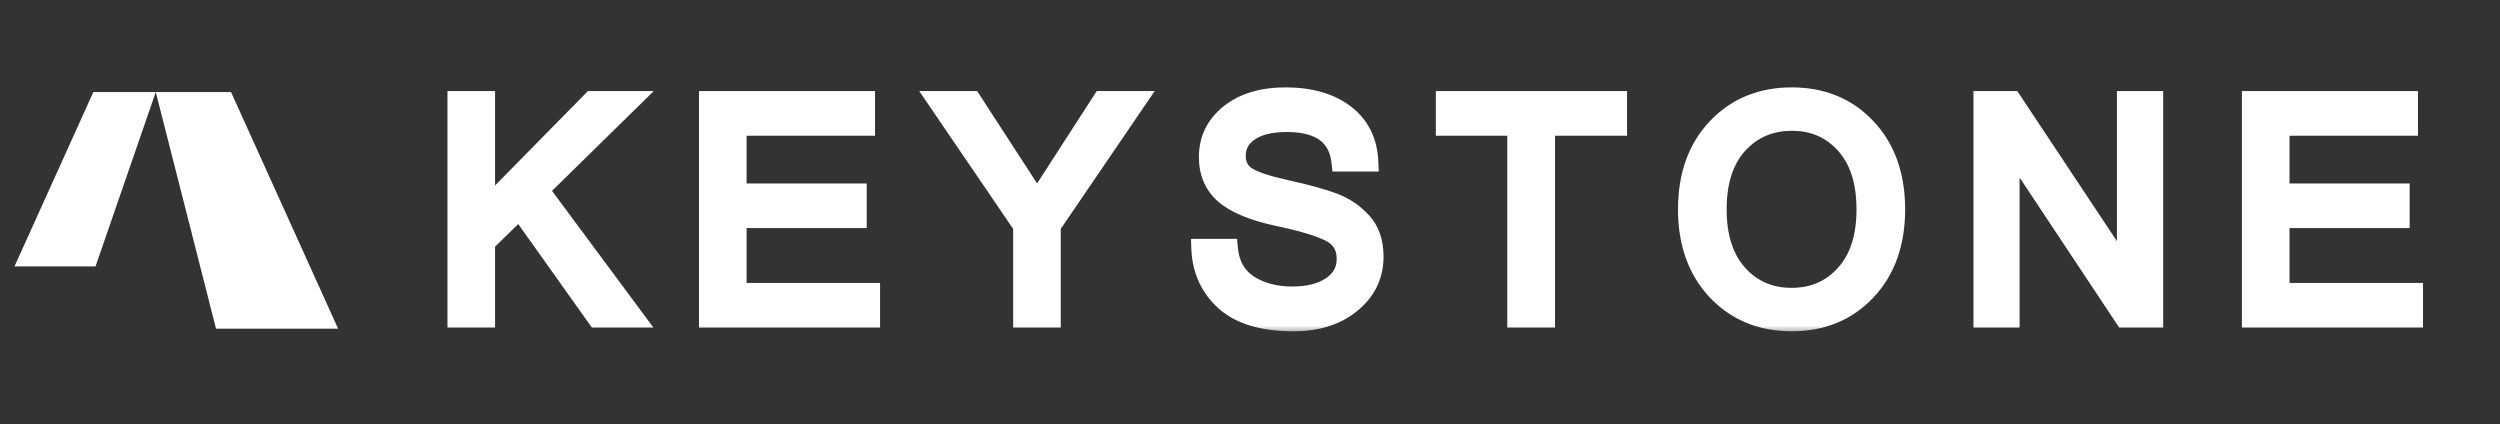 <svg width="165" height="28" viewBox="0 0 165 28" fill="none" xmlns="http://www.w3.org/2000/svg">
<rect x="0" y="0" width="165" height="28" fill="#333333" stroke="none"/>
<mask id="path-1-outside-1_1015_104" maskUnits="userSpaceOnUse" x="28.545" y="5" width="132" height="17" fill="black">
<rect fill="white" x="28.545" y="5" width="132" height="17"/>
<path d="M41.894 21H39.385L34.289 13.835L32.054 16.021V21H30.153V6.632H32.054V13.757L39.062 6.632H41.63L35.612 12.532L41.894 21ZM57.465 21H46.752V6.632H57.132V8.337H48.654V12.728H56.583V14.433H48.654V19.295H57.465V21ZM75.035 6.632L69.39 14.914V21H67.489V14.914L61.843 6.632H64.156L68.449 13.247L72.722 6.632H75.035ZM85.372 21.245C83.347 21.245 81.831 20.791 80.825 19.883C79.825 18.974 79.299 17.808 79.247 16.384H81.079C81.177 17.455 81.622 18.249 82.412 18.765C83.21 19.275 84.17 19.53 85.294 19.53C86.359 19.53 87.215 19.311 87.862 18.873C88.515 18.435 88.842 17.841 88.842 17.089C88.842 16.299 88.505 15.724 87.832 15.364C87.159 15.005 86 14.652 84.353 14.306C82.713 13.953 81.534 13.466 80.815 12.845C80.103 12.225 79.746 11.398 79.746 10.366C79.746 9.203 80.21 8.249 81.138 7.504C82.073 6.759 83.311 6.387 84.853 6.387C86.473 6.387 87.78 6.762 88.773 7.514C89.766 8.265 90.292 9.327 90.351 10.699H88.499C88.309 8.961 87.12 8.092 84.931 8.092C83.873 8.092 83.053 8.291 82.471 8.69C81.89 9.088 81.599 9.618 81.599 10.278C81.599 10.879 81.831 11.33 82.295 11.63C82.765 11.931 83.638 12.222 84.912 12.502C86.192 12.783 87.208 13.061 87.96 13.336C88.711 13.61 89.355 14.038 89.891 14.62C90.426 15.194 90.694 15.969 90.694 16.942C90.694 18.177 90.201 19.203 89.214 20.02C88.234 20.837 86.954 21.245 85.372 21.245ZM106.765 8.337H102.011V21H100.1V8.337H95.386V6.632H106.765V8.337ZM118.258 6.387C120.271 6.387 121.918 7.066 123.198 8.425C124.479 9.784 125.119 11.581 125.119 13.816C125.119 16.05 124.479 17.847 123.198 19.206C121.918 20.566 120.271 21.245 118.258 21.245C116.239 21.245 114.586 20.566 113.299 19.206C112.012 17.841 111.368 16.044 111.368 13.816C111.368 11.581 112.012 9.784 113.299 8.425C114.586 7.066 116.239 6.387 118.258 6.387ZM118.239 19.618C119.676 19.618 120.852 19.108 121.767 18.089C122.689 17.07 123.149 15.645 123.149 13.816C123.149 11.986 122.692 10.562 121.777 9.543C120.862 8.523 119.696 8.014 118.278 8.014C116.834 8.014 115.648 8.523 114.72 9.543C113.799 10.562 113.338 11.986 113.338 13.816C113.338 15.639 113.799 17.063 114.72 18.089C115.642 19.108 116.814 19.618 118.239 19.618ZM142.15 21H140.2L132.673 9.66V21H130.869V6.632H132.81L140.337 17.971V6.632H142.15V21ZM159.299 21H148.587V6.632H158.966V8.337H150.488V12.728H158.417V14.433H150.488V19.295H159.299V21Z"/>
</mask>
<path d="M41.894 21H39.385L34.289 13.835L32.054 16.021V21H30.153V6.632H32.054V13.757L39.062 6.632H41.63L35.612 12.532L41.894 21ZM57.465 21H46.752V6.632H57.132V8.337H48.654V12.728H56.583V14.433H48.654V19.295H57.465V21ZM75.035 6.632L69.39 14.914V21H67.489V14.914L61.843 6.632H64.156L68.449 13.247L72.722 6.632H75.035ZM85.372 21.245C83.347 21.245 81.831 20.791 80.825 19.883C79.825 18.974 79.299 17.808 79.247 16.384H81.079C81.177 17.455 81.622 18.249 82.412 18.765C83.21 19.275 84.17 19.53 85.294 19.53C86.359 19.53 87.215 19.311 87.862 18.873C88.515 18.435 88.842 17.841 88.842 17.089C88.842 16.299 88.505 15.724 87.832 15.364C87.159 15.005 86 14.652 84.353 14.306C82.713 13.953 81.534 13.466 80.815 12.845C80.103 12.225 79.746 11.398 79.746 10.366C79.746 9.203 80.21 8.249 81.138 7.504C82.073 6.759 83.311 6.387 84.853 6.387C86.473 6.387 87.78 6.762 88.773 7.514C89.766 8.265 90.292 9.327 90.351 10.699H88.499C88.309 8.961 87.12 8.092 84.931 8.092C83.873 8.092 83.053 8.291 82.471 8.69C81.89 9.088 81.599 9.618 81.599 10.278C81.599 10.879 81.831 11.33 82.295 11.63C82.765 11.931 83.638 12.222 84.912 12.502C86.192 12.783 87.208 13.061 87.96 13.336C88.711 13.61 89.355 14.038 89.891 14.62C90.426 15.194 90.694 15.969 90.694 16.942C90.694 18.177 90.201 19.203 89.214 20.02C88.234 20.837 86.954 21.245 85.372 21.245ZM106.765 8.337H102.011V21H100.1V8.337H95.386V6.632H106.765V8.337ZM118.258 6.387C120.271 6.387 121.918 7.066 123.198 8.425C124.479 9.784 125.119 11.581 125.119 13.816C125.119 16.05 124.479 17.847 123.198 19.206C121.918 20.566 120.271 21.245 118.258 21.245C116.239 21.245 114.586 20.566 113.299 19.206C112.012 17.841 111.368 16.044 111.368 13.816C111.368 11.581 112.012 9.784 113.299 8.425C114.586 7.066 116.239 6.387 118.258 6.387ZM118.239 19.618C119.676 19.618 120.852 19.108 121.767 18.089C122.689 17.07 123.149 15.645 123.149 13.816C123.149 11.986 122.692 10.562 121.777 9.543C120.862 8.523 119.696 8.014 118.278 8.014C116.834 8.014 115.648 8.523 114.72 9.543C113.799 10.562 113.338 11.986 113.338 13.816C113.338 15.639 113.799 17.063 114.72 18.089C115.642 19.108 116.814 19.618 118.239 19.618ZM142.15 21H140.2L132.673 9.66V21H130.869V6.632H132.81L140.337 17.971V6.632H142.15V21ZM159.299 21H148.587V6.632H158.966V8.337H150.488V12.728H158.417V14.433H150.488V19.295H159.299V21Z" fill="white"/>
<path d="M41.894 21V21.62H43.126L42.392 20.631L41.894 21ZM39.385 21L38.88 21.359L39.066 21.62H39.385V21ZM34.289 13.835L34.794 13.476L34.373 12.885L33.855 13.392L34.289 13.835ZM32.054 16.021L31.621 15.578L31.434 15.76V16.021H32.054ZM32.054 21V21.62H32.674V21H32.054ZM30.153 21H29.533V21.62H30.153V21ZM30.153 6.632V6.012H29.533V6.632H30.153ZM32.054 6.632H32.674V6.012H32.054V6.632ZM32.054 13.757H31.434V15.271L32.496 14.192L32.054 13.757ZM39.062 6.632V6.012H38.802L38.62 6.197L39.062 6.632ZM41.63 6.632L42.064 7.074L43.147 6.012H41.63V6.632ZM35.612 12.532L35.178 12.089L34.792 12.467L35.114 12.901L35.612 12.532ZM41.894 21V20.38H39.385V21V21.62H41.894V21ZM39.385 21L39.89 20.641L34.794 13.476L34.289 13.835L33.783 14.195L38.88 21.359L39.385 21ZM34.289 13.835L33.855 13.392L31.621 15.578L32.054 16.021L32.487 16.464L34.722 14.279L34.289 13.835ZM32.054 16.021H31.434V21H32.054H32.674V16.021H32.054ZM32.054 21V20.38H30.153V21V21.62H32.054V21ZM30.153 21H30.773V6.632H30.153H29.533V21H30.153ZM30.153 6.632V7.252H32.054V6.632V6.012H30.153V6.632ZM32.054 6.632H31.434V13.757H32.054H32.674V6.632H32.054ZM32.054 13.757L32.496 14.192L39.504 7.066L39.062 6.632L38.62 6.197L31.612 13.322L32.054 13.757ZM39.062 6.632V7.252H41.63V6.632V6.012H39.062V6.632ZM41.63 6.632L41.196 6.189L35.178 12.089L35.612 12.532L36.046 12.975L42.064 7.074L41.63 6.632ZM35.612 12.532L35.114 12.901L41.397 21.369L41.894 21L42.392 20.631L36.11 12.162L35.612 12.532ZM57.465 21V21.62H58.085V21H57.465ZM46.752 21H46.133V21.62H46.752V21ZM46.752 6.632V6.012H46.133V6.632H46.752ZM57.132 6.632H57.752V6.012H57.132V6.632ZM57.132 8.337V8.957H57.752V8.337H57.132ZM48.654 8.337V7.717H48.034V8.337H48.654ZM48.654 12.728H48.034V13.348H48.654V12.728ZM56.583 12.728H57.203V12.108H56.583V12.728ZM56.583 14.433V15.053H57.203V14.433H56.583ZM48.654 14.433V13.813H48.034V14.433H48.654ZM48.654 19.295H48.034V19.915H48.654V19.295ZM57.465 19.295H58.085V18.675H57.465V19.295ZM57.465 21V20.38H46.752V21V21.62H57.465V21ZM46.752 21H47.372V6.632H46.752H46.133V21H46.752ZM46.752 6.632V7.252H57.132V6.632V6.012H46.752V6.632ZM57.132 6.632H56.512V8.337H57.132H57.752V6.632H57.132ZM57.132 8.337V7.717H48.654V8.337V8.957H57.132V8.337ZM48.654 8.337H48.034V12.728H48.654H49.274V8.337H48.654ZM48.654 12.728V13.348H56.583V12.728V12.108H48.654V12.728ZM56.583 12.728H55.963V14.433H56.583H57.203V12.728H56.583ZM56.583 14.433V13.813H48.654V14.433V15.053H56.583V14.433ZM48.654 14.433H48.034V19.295H48.654H49.274V14.433H48.654ZM48.654 19.295V19.915H57.465V19.295V18.675H48.654V19.295ZM57.465 19.295H56.845V21H57.465H58.085V19.295H57.465ZM75.035 6.632L75.547 6.981L76.208 6.012H75.035V6.632ZM69.39 14.914L68.878 14.564L68.77 14.722V14.914H69.39ZM69.39 21V21.62H70.01V21H69.39ZM67.489 21H66.869V21.62H67.489V21ZM67.489 14.914H68.108V14.722L68.001 14.564L67.489 14.914ZM61.843 6.632V6.012H60.67L61.331 6.981L61.843 6.632ZM64.156 6.632L64.676 6.294L64.493 6.012H64.156V6.632ZM68.449 13.247L67.929 13.585L68.45 14.388L68.97 13.584L68.449 13.247ZM72.722 6.632V6.012H72.385L72.201 6.295L72.722 6.632ZM75.035 6.632L74.523 6.282L68.878 14.564L69.39 14.914L69.902 15.263L75.547 6.981L75.035 6.632ZM69.39 14.914H68.77V21H69.39H70.01V14.914H69.39ZM69.39 21V20.38H67.489V21V21.62H69.39V21ZM67.489 21H68.108V14.914H67.489H66.869V21H67.489ZM67.489 14.914L68.001 14.564L62.355 6.282L61.843 6.632L61.331 6.981L66.976 15.263L67.489 14.914ZM61.843 6.632V7.252H64.156V6.632V6.012H61.843V6.632ZM64.156 6.632L63.636 6.969L67.929 13.585L68.449 13.247L68.969 12.91L64.676 6.294L64.156 6.632ZM68.449 13.247L68.97 13.584L73.243 6.968L72.722 6.632L72.201 6.295L67.928 12.911L68.449 13.247ZM72.722 6.632V7.252H75.035V6.632V6.012H72.722V6.632ZM80.825 19.883L80.408 20.341L80.409 20.343L80.825 19.883ZM79.247 16.384V15.764H78.604L78.627 16.406L79.247 16.384ZM81.079 16.384L81.697 16.327L81.645 15.764H81.079V16.384ZM82.412 18.765L82.073 19.284L82.079 19.288L82.412 18.765ZM87.862 18.873L87.517 18.358L87.514 18.36L87.862 18.873ZM87.832 15.364L87.54 15.911L87.832 15.364ZM84.353 14.306L84.223 14.912L84.225 14.912L84.353 14.306ZM80.815 12.845L80.407 13.313L80.41 13.315L80.815 12.845ZM81.138 7.504L80.752 7.019L80.75 7.021L81.138 7.504ZM88.773 7.514L89.147 7.019L88.773 7.514ZM90.351 10.699V11.319H90.998L90.971 10.672L90.351 10.699ZM88.499 10.699L87.883 10.766L87.943 11.319H88.499V10.699ZM82.295 11.63L81.958 12.15L81.961 12.152L82.295 11.63ZM84.912 12.502L84.778 13.108L84.779 13.108L84.912 12.502ZM87.96 13.336L87.747 13.918L87.96 13.336ZM89.891 14.62L89.435 15.04L89.437 15.042L89.891 14.62ZM89.214 20.02L88.819 19.542L88.817 19.544L89.214 20.02ZM85.372 21.245V20.625C83.426 20.625 82.087 20.187 81.24 19.422L80.825 19.883L80.409 20.343C81.574 21.395 83.267 21.865 85.372 21.865V21.245ZM80.825 19.883L81.241 19.424C80.373 18.634 79.913 17.629 79.866 16.361L79.247 16.384L78.627 16.406C78.685 17.987 79.277 19.314 80.408 20.341L80.825 19.883ZM79.247 16.384V17.004H81.079V16.384V15.764H79.247V16.384ZM81.079 16.384L80.462 16.44C80.575 17.671 81.101 18.649 82.073 19.284L82.412 18.765L82.751 18.246C82.143 17.849 81.78 17.24 81.697 16.327L81.079 16.384ZM82.412 18.765L82.079 19.288C82.993 19.872 84.074 20.15 85.294 20.15V19.53V18.91C84.266 18.91 83.426 18.678 82.746 18.243L82.412 18.765ZM85.294 19.53V20.15C86.439 20.15 87.429 19.915 88.209 19.387L87.862 18.873L87.514 18.36C87.001 18.707 86.279 18.91 85.294 18.91V19.53ZM87.862 18.873L88.207 19.388C89.022 18.842 89.462 18.059 89.462 17.089H88.842H88.222C88.222 17.623 88.008 18.029 87.517 18.358L87.862 18.873ZM88.842 17.089H89.462C89.462 16.605 89.358 16.151 89.124 15.752C88.89 15.352 88.547 15.043 88.124 14.818L87.832 15.364L87.54 15.911C87.791 16.045 87.952 16.203 88.055 16.378C88.158 16.554 88.222 16.783 88.222 17.089H88.842ZM87.832 15.364L88.124 14.818C87.368 14.414 86.132 14.047 84.481 13.699L84.353 14.306L84.225 14.912C85.867 15.258 86.951 15.597 87.54 15.911L87.832 15.364ZM84.353 14.306L84.483 13.7C82.878 13.354 81.821 12.895 81.22 12.376L80.815 12.845L80.41 13.315C81.246 14.037 82.548 14.552 84.223 14.912L84.353 14.306ZM80.815 12.845L81.222 12.378C80.658 11.887 80.366 11.238 80.366 10.366H79.746H79.127C79.127 11.559 79.547 12.563 80.407 13.313L80.815 12.845ZM79.746 10.366H80.366C80.366 9.396 80.741 8.618 81.526 7.987L81.138 7.504L80.75 7.021C79.68 7.88 79.127 9.01 79.127 10.366H79.746ZM81.138 7.504L81.525 7.989C82.321 7.354 83.41 7.006 84.853 7.006V6.387V5.767C83.212 5.767 81.824 6.164 80.752 7.019L81.138 7.504ZM84.853 6.387V7.006C86.379 7.006 87.542 7.36 88.399 8.008L88.773 7.514L89.147 7.019C88.018 6.165 86.567 5.767 84.853 5.767V6.387ZM88.773 7.514L88.399 8.008C89.229 8.636 89.68 9.517 89.732 10.726L90.351 10.699L90.971 10.672C90.905 9.137 90.304 7.895 89.147 7.019L88.773 7.514ZM90.351 10.699V10.079H88.499V10.699V11.319H90.351V10.699ZM88.499 10.699L89.115 10.632C89.005 9.625 88.592 8.8 87.831 8.243C87.089 7.702 86.096 7.472 84.931 7.472V8.092V8.712C85.955 8.712 86.651 8.917 87.099 9.244C87.527 9.557 87.803 10.035 87.883 10.766L88.499 10.699ZM84.931 8.092V7.472C83.807 7.472 82.845 7.682 82.121 8.179L82.471 8.69L82.822 9.201C83.26 8.901 83.939 8.712 84.931 8.712V8.092ZM82.471 8.69L82.121 8.179C81.384 8.683 80.979 9.397 80.979 10.278H81.599H82.219C82.219 9.838 82.395 9.493 82.822 9.201L82.471 8.69ZM81.599 10.278H80.979C80.979 11.067 81.3 11.724 81.958 12.15L82.295 11.63L82.632 11.11C82.362 10.935 82.219 10.691 82.219 10.278H81.599ZM82.295 11.63L81.961 12.152C82.533 12.518 83.503 12.827 84.778 13.108L84.912 12.502L85.045 11.897C83.772 11.616 82.997 11.344 82.629 11.108L82.295 11.63ZM84.912 12.502L84.779 13.108C86.047 13.386 87.033 13.657 87.747 13.918L87.96 13.336L88.172 12.753C87.384 12.465 86.338 12.181 85.044 11.897L84.912 12.502ZM87.96 13.336L87.747 13.918C88.407 14.159 88.967 14.532 89.435 15.04L89.891 14.62L90.347 14.2C89.743 13.544 89.016 13.061 88.172 12.753L87.96 13.336ZM89.891 14.62L89.437 15.042C89.842 15.476 90.074 16.086 90.074 16.942H90.694H91.314C91.314 15.851 91.011 14.912 90.344 14.197L89.891 14.62ZM90.694 16.942H90.074C90.074 17.985 89.669 18.838 88.819 19.542L89.214 20.02L89.61 20.497C90.732 19.568 91.314 18.37 91.314 16.942H90.694ZM89.214 20.02L88.817 19.544C87.974 20.247 86.844 20.625 85.372 20.625V21.245V21.865C87.063 21.865 88.495 21.426 89.611 20.496L89.214 20.02ZM106.765 8.337V8.957H107.385V8.337H106.765ZM102.011 8.337V7.717H101.392V8.337H102.011ZM102.011 21V21.62H102.631V21H102.011ZM100.1 21H99.48V21.62H100.1V21ZM100.1 8.337H100.72V7.717H100.1V8.337ZM95.386 8.337H94.766V8.957H95.386V8.337ZM95.386 6.632V6.012H94.766V6.632H95.386ZM106.765 6.632H107.385V6.012H106.765V6.632ZM106.765 8.337V7.717H102.011V8.337V8.957H106.765V8.337ZM102.011 8.337H101.392V21H102.011H102.631V8.337H102.011ZM102.011 21V20.38H100.1V21V21.62H102.011V21ZM100.1 21H100.72V8.337H100.1H99.48V21H100.1ZM100.1 8.337V7.717H95.386V8.337V8.957H100.1V8.337ZM95.386 8.337H96.006V6.632H95.386H94.766V8.337H95.386ZM95.386 6.632V7.252H106.765V6.632V6.012H95.386V6.632ZM106.765 6.632H106.145V8.337H106.765H107.385V6.632H106.765ZM113.299 19.206L112.848 19.632L112.849 19.633L113.299 19.206ZM121.767 18.089L121.307 17.673L121.306 17.675L121.767 18.089ZM114.72 9.543L114.262 9.125L114.26 9.127L114.72 9.543ZM114.72 18.089L114.259 18.503L114.26 18.505L114.72 18.089ZM118.258 6.387V7.006C120.115 7.006 121.593 7.626 122.747 8.85L123.198 8.425L123.649 8C122.242 6.506 120.427 5.767 118.258 5.767V6.387ZM123.198 8.425L122.747 8.85C123.899 10.072 124.499 11.706 124.499 13.816H125.119H125.739C125.739 11.456 125.059 9.496 123.649 8L123.198 8.425ZM125.119 13.816H124.499C124.499 15.925 123.899 17.559 122.747 18.781L123.198 19.206L123.649 19.631C125.059 18.136 125.739 16.175 125.739 13.816H125.119ZM123.198 19.206L122.747 18.781C121.593 20.006 120.115 20.625 118.258 20.625V21.245V21.865C120.427 21.865 122.242 21.125 123.649 19.631L123.198 19.206ZM118.258 21.245V20.625C116.395 20.625 114.909 20.005 113.749 18.78L113.299 19.206L112.849 19.633C114.263 21.126 116.084 21.865 118.258 21.865V21.245ZM113.299 19.206L113.75 18.781C112.591 17.552 111.988 15.917 111.988 13.816H111.368H110.748C110.748 16.171 111.433 18.13 112.848 19.632L113.299 19.206ZM111.368 13.816H111.988C111.988 11.707 112.592 10.074 113.749 8.851L113.299 8.425L112.849 7.999C111.432 9.495 110.748 11.455 110.748 13.816H111.368ZM113.299 8.425L113.749 8.851C114.909 7.626 116.395 7.006 118.258 7.006V6.387V5.767C116.084 5.767 114.263 6.506 112.849 7.999L113.299 8.425ZM118.239 19.618V20.238C119.842 20.238 121.19 19.661 122.229 18.503L121.767 18.089L121.306 17.675C120.515 18.556 119.51 18.998 118.239 18.998V19.618ZM121.767 18.089L122.227 18.505C123.282 17.338 123.769 15.747 123.769 13.816H123.149H122.529C122.529 15.544 122.096 16.801 121.307 17.673L121.767 18.089ZM123.149 13.816H123.769C123.769 11.886 123.285 10.295 122.238 9.129L121.777 9.543L121.316 9.957C122.098 10.829 122.529 12.087 122.529 13.816H123.149ZM121.777 9.543L122.238 9.129C121.201 7.973 119.865 7.394 118.278 7.394V8.014V8.633C119.527 8.633 120.523 9.073 121.316 9.957L121.777 9.543ZM118.278 8.014V7.394C116.669 7.394 115.313 7.97 114.262 9.125L114.72 9.543L115.179 9.96C115.983 9.076 116.999 8.633 118.278 8.633V8.014ZM114.72 9.543L114.26 9.127C113.206 10.293 112.718 11.884 112.718 13.816H113.338H113.958C113.958 12.088 114.392 10.83 115.18 9.958L114.72 9.543ZM113.338 13.816H112.718C112.718 15.742 113.206 17.331 114.259 18.503L114.72 18.089L115.181 17.675C114.392 16.795 113.958 15.536 113.958 13.816H113.338ZM114.72 18.089L114.26 18.505C115.304 19.659 116.646 20.238 118.239 20.238V19.618V18.998C116.982 18.998 115.979 18.557 115.18 17.673L114.72 18.089ZM142.15 21V21.62H142.77V21H142.15ZM140.2 21L139.683 21.343L139.867 21.62H140.2V21ZM132.673 9.66L133.189 9.317L132.053 7.605V9.66H132.673ZM132.673 21V21.62H133.293V21H132.673ZM130.869 21H130.249V21.62H130.869V21ZM130.869 6.632V6.012H130.249V6.632H130.869ZM132.81 6.632L133.326 6.289L133.142 6.012H132.81V6.632ZM140.337 17.971L139.821 18.314L140.957 20.026V17.971H140.337ZM140.337 6.632V6.012H139.717V6.632H140.337ZM142.15 6.632H142.77V6.012H142.15V6.632ZM142.15 21V20.38H140.2V21V21.62H142.15V21ZM140.2 21L140.716 20.657L133.189 9.317L132.673 9.66L132.156 10.003L139.683 21.343L140.2 21ZM132.673 9.66H132.053V21H132.673H133.293V9.66H132.673ZM132.673 21V20.38H130.869V21V21.62H132.673V21ZM130.869 21H131.489V6.632H130.869H130.249V21H130.869ZM130.869 6.632V7.252H132.81V6.632V6.012H130.869V6.632ZM132.81 6.632L132.293 6.974L139.821 18.314L140.337 17.971L140.854 17.629L133.326 6.289L132.81 6.632ZM140.337 17.971H140.957V6.632H140.337H139.717V17.971H140.337ZM140.337 6.632V7.252H142.15V6.632V6.012H140.337V6.632ZM142.15 6.632H141.53V21H142.15H142.77V6.632H142.15ZM159.299 21V21.62H159.919V21H159.299ZM148.587 21H147.967V21.62H148.587V21ZM148.587 6.632V6.012H147.967V6.632H148.587ZM158.966 6.632H159.586V6.012H158.966V6.632ZM158.966 8.337V8.957H159.586V8.337H158.966ZM150.488 8.337V7.717H149.868V8.337H150.488ZM150.488 12.728H149.868V13.348H150.488V12.728ZM158.417 12.728H159.037V12.108H158.417V12.728ZM158.417 14.433V15.053H159.037V14.433H158.417ZM150.488 14.433V13.813H149.868V14.433H150.488ZM150.488 19.295H149.868V19.915H150.488V19.295ZM159.299 19.295H159.919V18.675H159.299V19.295ZM159.299 21V20.38H148.587V21V21.62H159.299V21ZM148.587 21H149.206V6.632H148.587H147.967V21H148.587ZM148.587 6.632V7.252H158.966V6.632V6.012H148.587V6.632ZM158.966 6.632H158.346V8.337H158.966H159.586V6.632H158.966ZM158.966 8.337V7.717H150.488V8.337V8.957H158.966V8.337ZM150.488 8.337H149.868V12.728H150.488H151.108V8.337H150.488ZM150.488 12.728V13.348H158.417V12.728V12.108H150.488V12.728ZM158.417 12.728H157.797V14.433H158.417H159.037V12.728H158.417ZM158.417 14.433V13.813H150.488V14.433V15.053H158.417V14.433ZM150.488 14.433H149.868V19.295H150.488H151.108V14.433H150.488ZM150.488 19.295V19.915H159.299V19.295V18.675H150.488V19.295ZM159.299 19.295H158.679V21H159.299H159.919V19.295H159.299Z" fill="white" mask="url(#path-1-outside-1_1015_104)"/>
<path d="M10.281 6.077L15.249 6.077L22.314 21.691H14.257L10.281 6.077Z" fill="white"/>
<path d="M10.281 6.077H6.16L0.958 17.581H6.305L10.281 6.077Z" fill="white"/>
</svg>
